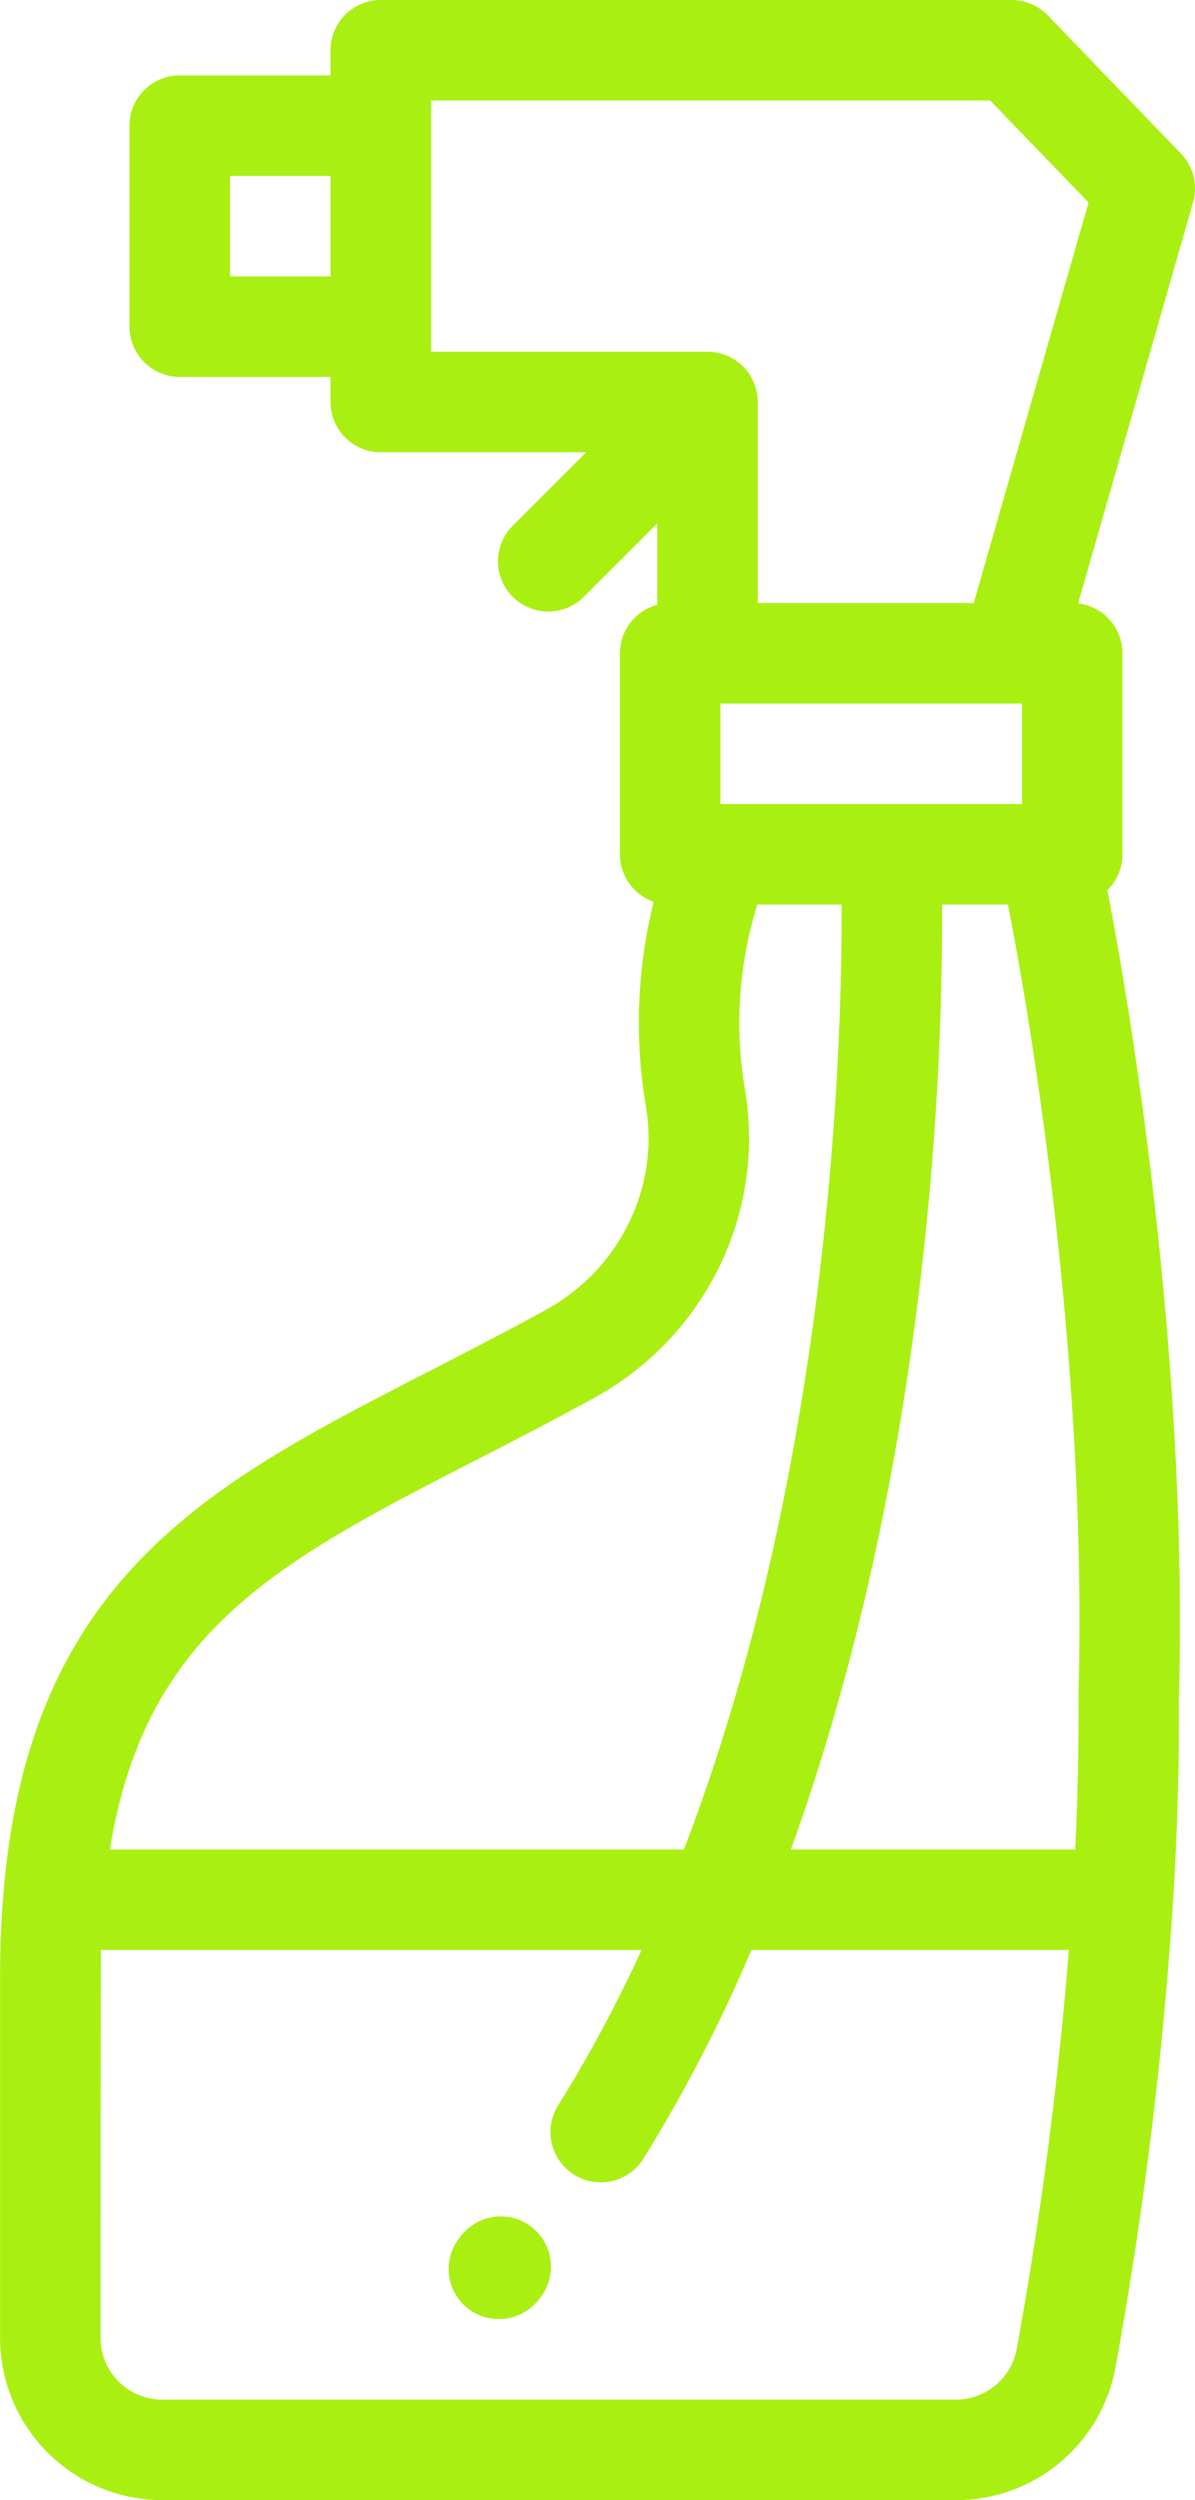 <?xml version="1.0" encoding="UTF-8"?> <svg xmlns="http://www.w3.org/2000/svg" width="22" height="46" fill="none"><path d="M21.741 2.826L19.289.283A.926.926 0 0 0 18.623 0H7.01a.925.925 0 0 0-.925.925v.462H3.309a.925.925 0 0 0-.925.925V6.01c0 .51.414.925.925.925h2.776v.462c0 .51.414.925.925.925h3.78L9.439 9.673a.924.924 0 1 0 1.308 1.308L12.1 9.63v1.498a.924.924 0 0 0-.687.893v3.698c0 .405.26.747.622.873a9.194 9.194 0 0 0-.143 3.769c.25 1.492-.488 2.994-1.838 3.736-.739.406-1.454.773-2.145 1.129-2.068 1.062-3.855 1.98-5.244 3.387C1.105 30.19.277 32.182.06 34.878c-.04.477-.059.989-.059 1.523v6.615A2.988 2.988 0 0 0 2.986 46H17.6a2.985 2.985 0 0 0 2.938-2.45 74.988 74.988 0 0 0 1.056-8.537v-.001a55.13 55.13 0 0 0 .11-3.777c.17-6.134-.853-12.477-1.317-14.856a.921.921 0 0 0 .278-.66V12.02a.925.925 0 0 0-.817-.917l2.116-7.38a.924.924 0 0 0-.223-.897zM6.085 5.086h-1.85v-1.85h1.85v1.85zM8.754 26.87c.703-.362 1.43-.735 2.19-1.153 2.04-1.121 3.153-3.397 2.772-5.663a7.303 7.303 0 0 1 .226-3.41h1.552c.011 2.575-.2 10.349-2.904 17.385H2.023c.652-4.037 3.124-5.306 6.731-7.16zm4.509-12.076v-1.85h5.552v1.85h-5.552zm5.454 28.424c-.098.54-.568.933-1.117.933H2.986a1.136 1.136 0 0 1-1.135-1.135s.002-6.967.007-7.138h9.953a25.67 25.67 0 0 1-1.536 2.86.924.924 0 1 0 1.57.98 28.165 28.165 0 0 0 1.988-3.84h5.845a74.034 74.034 0 0 1-.96 7.34zM19.855 31.2v.032a53.45 53.45 0 0 1-.06 2.797H14.56c1.295-3.58 1.974-7.201 2.329-10.025a57.43 57.43 0 0 0 .456-7.36h1.21c.429 2.154 1.47 8.445 1.299 14.556zm-1.93-20.105H13.95V7.397a.925.925 0 0 0-.925-.925h-5.09V1.85H18.23l1.81 1.876-2.114 7.37z" fill="#A9F012"></path><path d="M9.8 40.985a.926.926 0 0 0-1.301.139l-.032.04a.922.922 0 0 0 .717 1.505c.27 0 .538-.117.721-.343l.034-.04a.924.924 0 0 0-.14-1.3z" fill="#A9F012"></path></svg> 